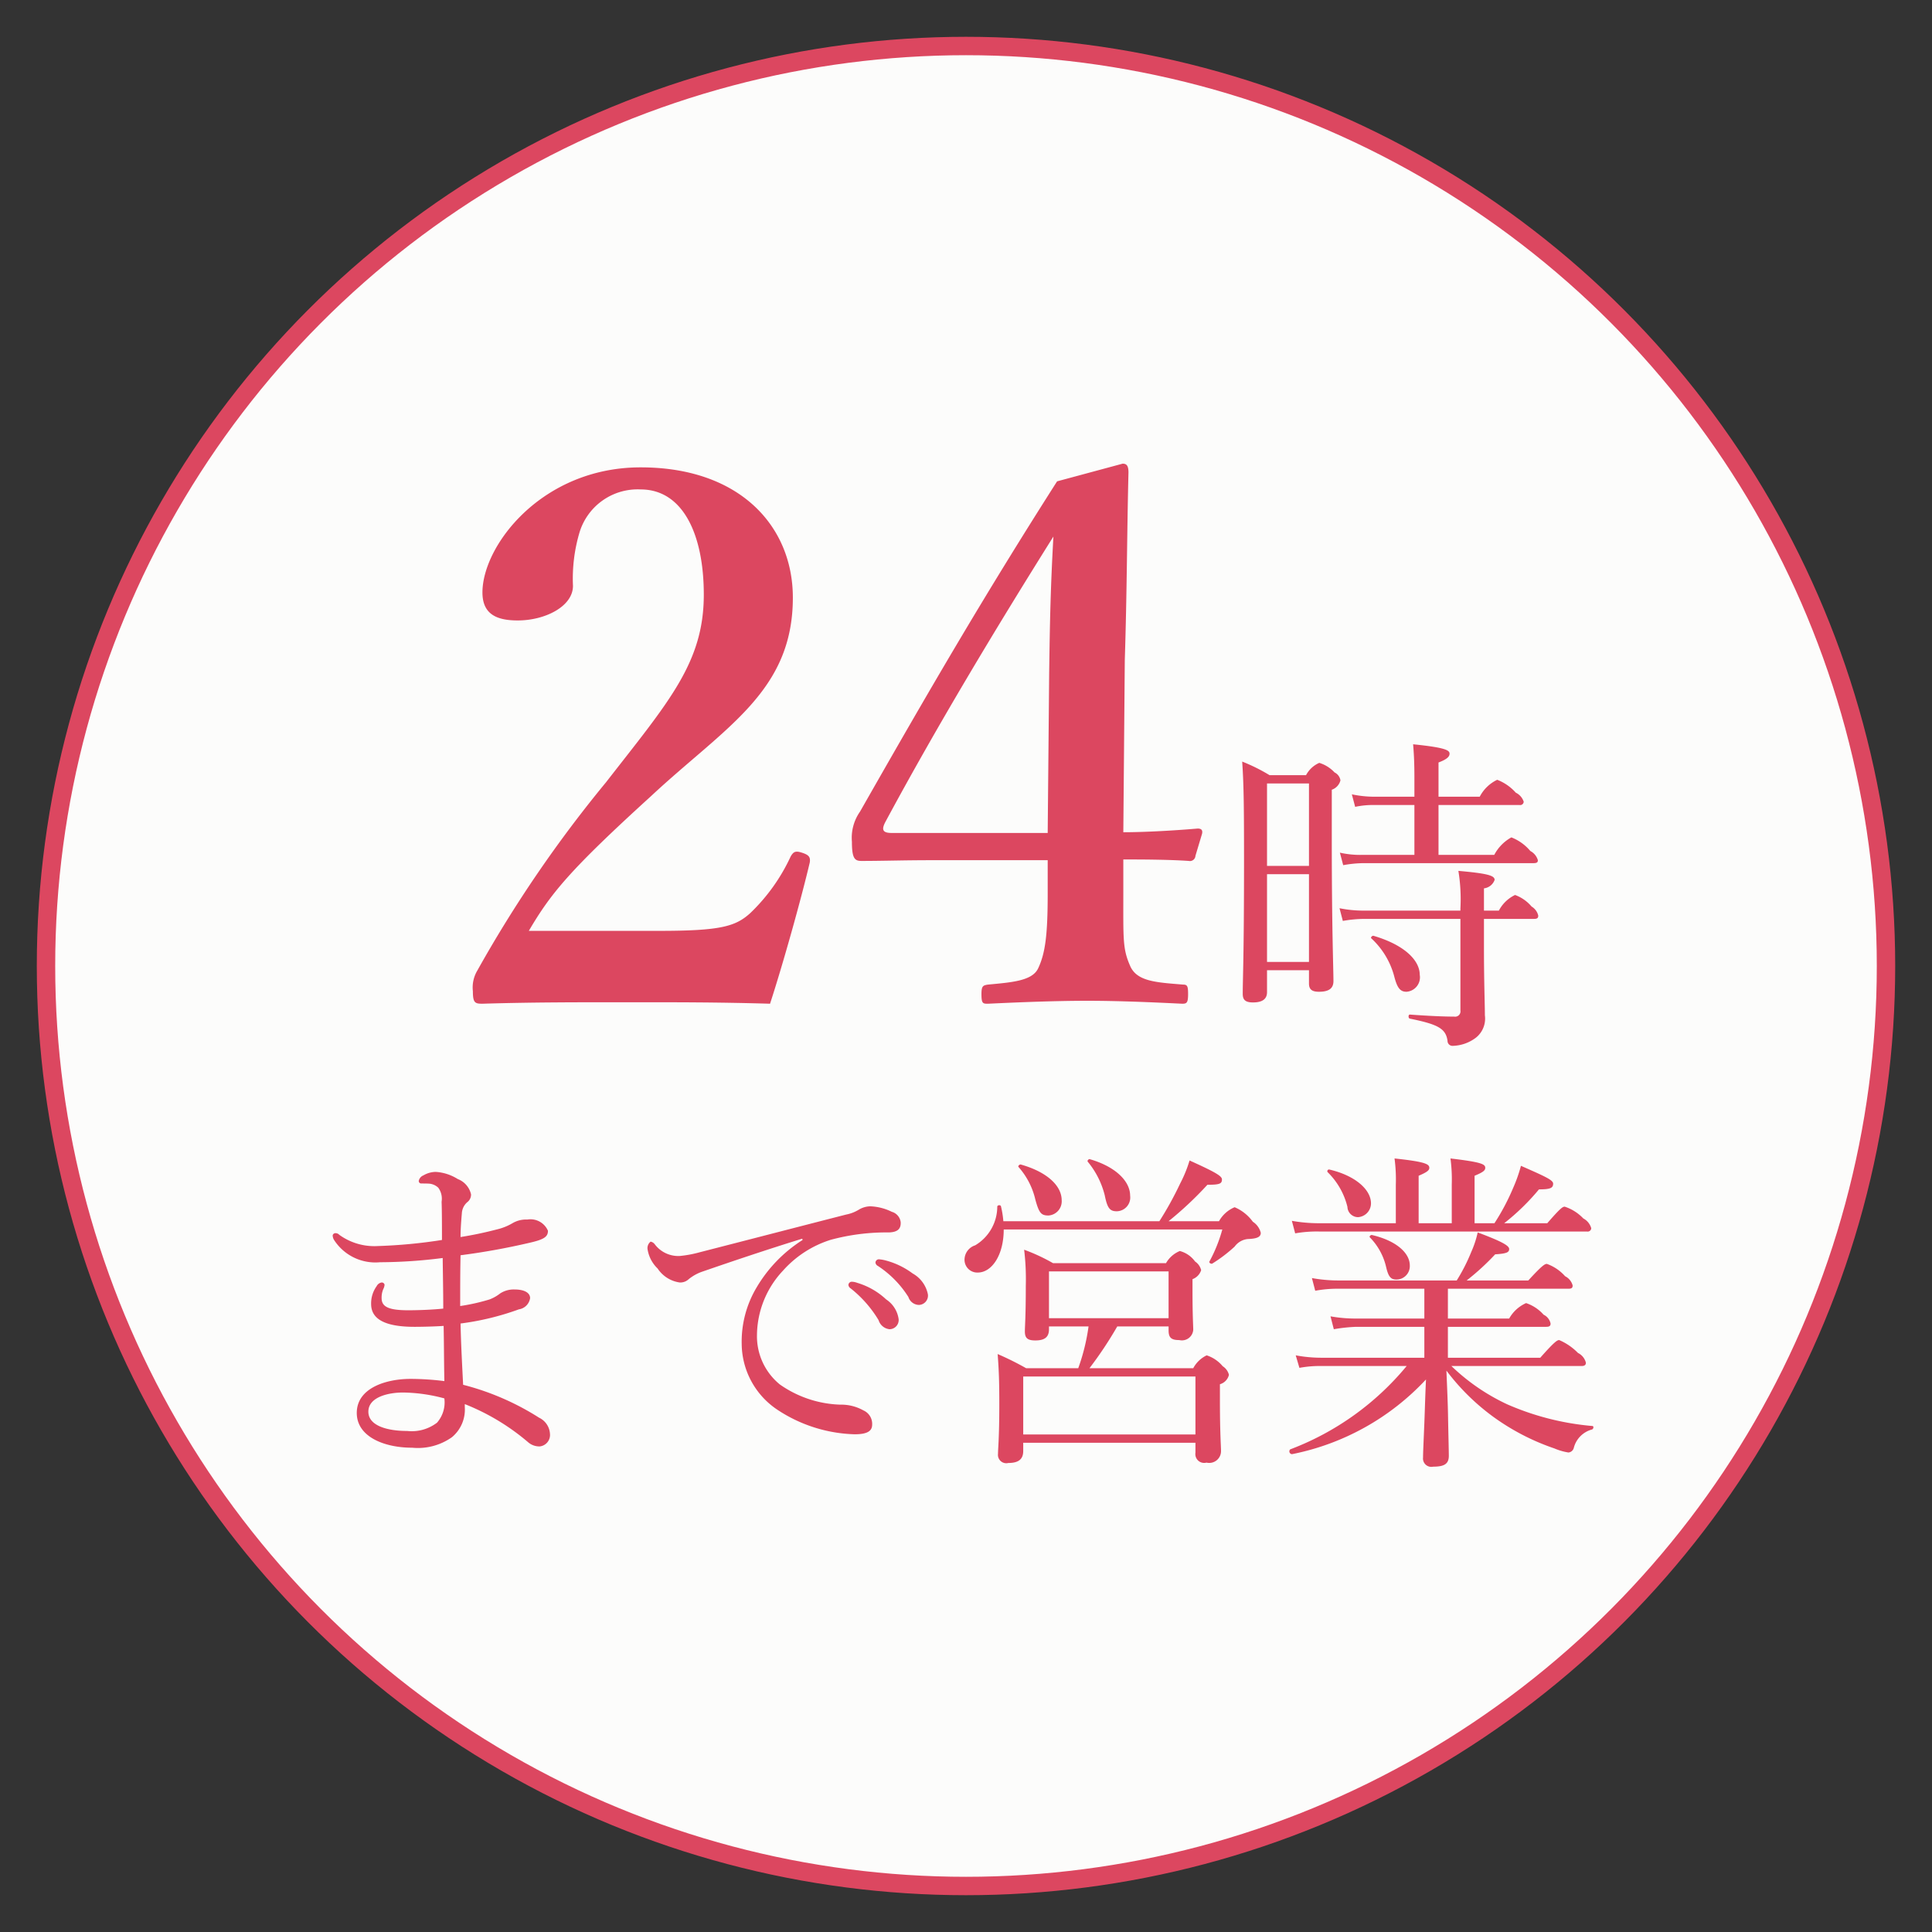 <svg id="location_img01_pc.svg" xmlns="http://www.w3.org/2000/svg" width="105" height="105" viewBox="0 0 105 105">
  <rect x="0" y="0" width="105" height="105" fill="#333333" stroke="none"/>
  <defs>
    <style>
      .cls-1 {
        fill: #fcfcfb;
        stroke: #dc4760;
        stroke-linejoin: round;
        stroke-width: 1px;
      }

      .cls-2 {
        fill: #dc4760;
        fill-rule: evenodd;
      }
    </style>
  </defs>
  <circle id="楕円形_1" data-name="楕円形 1" class="cls-1" cx="52.5" cy="52.5" r="50"/>
  <path id="_24時_まで営業_のコピー" data-name="24時 まで営業 のコピー" class="cls-2" d="M1566.24,1301.09c1.2-2.04,2.2-3.28,6.64-7.32,4.03-3.76,7.71-5.68,7.71-10.79,0-3.88-2.88-7.08-8.27-7.08-5.36,0-8.6,4.24-8.6,6.8,0,1.2.8,1.52,1.92,1.52,1.48,0,3-.76,3-1.88a8.8,8.8,0,0,1,.36-2.92,3.3,3.3,0,0,1,3.32-2.32c2.27,0,3.43,2.4,3.43,5.72,0,3.71-1.92,5.83-5.31,10.19a69.028,69.028,0,0,0-7,10.24,1.8,1.8,0,0,0-.24,1.12c0,0.64.12,0.68,0.52,0.68,2.64-.08,5-0.08,7.92-0.08,2.87,0,4.99,0,7.71.08,0.68-2.08,1.68-5.64,2.16-7.68,0.04-.28-0.04-0.4-0.4-0.52s-0.48-.08-0.64.2a10.133,10.133,0,0,1-2.2,3.08c-0.8.72-1.6,0.96-4.95,0.96h-7.08Zm32.31-3.88c0.84,0,2.4,0,3.56.08a0.3,0.3,0,0,0,.36-0.28l0.36-1.2c0.04-.2-0.04-0.28-0.24-0.28-1.4.12-2.96,0.2-4.04,0.2l0.08-9.36c0.12-3.75.12-7.03,0.2-10.19,0-.4-0.12-0.48-0.32-0.48l-3.56.96c-4.03,6.32-6.95,11.35-10.71,17.95a2.476,2.476,0,0,0-.44,1.64c0,0.92.16,1.04,0.52,1.04,1.16,0,2.28-.04,3.8-0.04h6.32v1.8c0,2.2-.12,3.24-0.52,4.08-0.32.68-1.44,0.76-2.72,0.88-0.28.04-.36,0.08-0.36,0.52,0,0.52.08,0.52,0.36,0.52,1.68-.08,3.67-0.16,5.39-0.16,1.68,0,3.52.08,5.16,0.16,0.24,0,.32-0.04.32-0.52,0-.44-0.04-0.52-0.28-0.52-1.44-.12-2.52-0.16-2.88-1.04-0.4-.92-0.36-1.44-0.36-4v-1.76Zm-4.11-1.44h-8.48c-0.52,0-.56-0.2-0.32-0.64,2.8-5.2,6-10.51,9.11-15.47-0.15,2.72-.19,4.44-0.23,7.43Zm19.93,1.19h-2.81a4.956,4.956,0,0,1-1.24-.12l0.18,0.68a6.493,6.493,0,0,1,1.1-.11h9.25c0.18,0,.23-0.05.23-0.16a0.827,0.827,0,0,0-.41-0.5,2.541,2.541,0,0,0-1.03-.74,2.313,2.313,0,0,0-.93.95h-3.03v-2.71h4.4a0.191,0.191,0,0,0,.23-0.18,0.834,0.834,0,0,0-.43-0.49,2.6,2.6,0,0,0-1.01-.7,2.075,2.075,0,0,0-.95.92h-2.24v-1.86c0.47-.18.6-0.32,0.6-0.48,0-.18-0.2-0.33-1.98-0.51,0.05,0.6.07,1.08,0.07,1.86v0.99h-2.18a5.968,5.968,0,0,1-1.22-.13l0.18,0.68a4.749,4.749,0,0,1,1.06-.1h2.16v2.71Zm-8.01,6.27h2.28v0.72c0,0.32.16,0.45,0.54,0.45,0.54,0,.79-0.18.79-0.58,0-.66-0.09-2.84-0.09-7.58v-2.82a0.724,0.724,0,0,0,.47-0.51,0.577,0.577,0,0,0-.32-0.43,1.888,1.888,0,0,0-.83-0.52,1.481,1.481,0,0,0-.72.67h-1.98a9.843,9.843,0,0,0-1.49-.74c0.09,1.28.1,2.63,0.1,5.4,0,5.17-.07,6.41-0.07,7.22,0,0.32.13,0.47,0.56,0.47,0.5,0,.76-0.18.76-0.56v-1.19Zm0-5.22h2.28v4.77h-2.28v-4.77Zm2.28-.45h-2.28v-4.48h2.28v4.48Zm8.23,2.88v4.97a0.291,0.291,0,0,1-.34.34c-0.54,0-1.28-.03-2.41-0.11-0.09,0-.09.2,0,0.22,1.53,0.31,1.96.54,2.05,1.21a0.268,0.268,0,0,0,.27.27,2.175,2.175,0,0,0,1.28-.45,1.323,1.323,0,0,0,.48-1.21c0-.63-0.05-1.77-0.05-3.67v-1.57h2.72c0.18,0,.23-0.05.23-0.18a0.775,0.775,0,0,0-.36-0.49,2.131,2.131,0,0,0-.9-0.63,1.933,1.933,0,0,0-.88.85h-0.81v-1.21a0.7,0.7,0,0,0,.58-0.46c0-.24-0.4-0.35-1.97-0.49a9.51,9.51,0,0,1,.11,2.05v0.11h-5.29a6.539,6.539,0,0,1-1.28-.13l0.18,0.69a6.928,6.928,0,0,1,1.13-.11h5.26Zm-2.93,3.96a0.787,0.787,0,0,0,.72-0.92c0-.81-0.87-1.64-2.51-2.12-0.07-.02-0.18.09-0.12,0.14a4.308,4.308,0,0,1,1.24,2.05C1613.43,1304.18,1613.59,1304.4,1613.94,1304.4Zm-51.18,22.41a12.222,12.222,0,0,1,3.44,2.07,0.931,0.931,0,0,0,.63.23,0.626,0.626,0,0,0,.56-0.68,1.036,1.036,0,0,0-.59-0.88,14.258,14.258,0,0,0-4.13-1.79c-0.05-.99-0.12-2.3-0.14-3.33a14.714,14.714,0,0,0,3.17-.77,0.725,0.725,0,0,0,.61-0.61c0-.29-0.31-0.47-0.85-0.47a1.357,1.357,0,0,0-.77.21,2.217,2.217,0,0,1-.58.33,10.837,10.837,0,0,1-1.6.36c0-.98,0-1.82.02-2.76a37.542,37.542,0,0,0,3.76-.68c0.79-.18.99-0.33,0.99-0.65a1.032,1.032,0,0,0-1.12-.61,1.447,1.447,0,0,0-.81.2,3.029,3.029,0,0,1-.86.34,19.835,19.835,0,0,1-1.96.41c0-.34.02-0.7,0.07-1.28a0.865,0.865,0,0,1,.29-0.61,0.514,0.514,0,0,0,.21-0.43,1.166,1.166,0,0,0-.72-0.83,2.541,2.541,0,0,0-1.2-.39,1.356,1.356,0,0,0-.67.19,0.411,0.411,0,0,0-.25.29,0.132,0.132,0,0,0,.13.15c0.12,0,.3,0,0.45.01a0.818,0.818,0,0,1,.48.22,1.015,1.015,0,0,1,.18.76c0.02,0.55.02,1.45,0.02,2.08a28.036,28.036,0,0,1-3.49.33,3.25,3.25,0,0,1-2.09-.61,0.277,0.277,0,0,0-.22-0.09,0.151,0.151,0,0,0-.14.12,0.5,0.5,0,0,0,.07.24,2.668,2.668,0,0,0,2.5,1.22,27.5,27.5,0,0,0,3.41-.23c0.01,0.97.03,1.78,0.03,2.75-0.57.06-1.33,0.09-1.91,0.09-1.1,0-1.44-.21-1.44-0.66a1.185,1.185,0,0,1,.09-0.49,0.59,0.59,0,0,0,.07-0.24,0.154,0.154,0,0,0-.16-0.12,0.37,0.37,0,0,0-.27.2,1.6,1.6,0,0,0-.3.97c0,0.77.66,1.24,2.36,1.24,0.48,0,1.17-.02,1.58-0.05,0.02,0.9.02,1.98,0.04,3a14.834,14.834,0,0,0-1.84-.12c-1.3,0-2.92.48-2.92,1.85,0,1.3,1.5,1.89,3.01,1.89a3.2,3.2,0,0,0,2.16-.57,1.949,1.949,0,0,0,.7-1.64v-0.16Zm-1.11-.31a1.674,1.674,0,0,1-.4,1.32,2.258,2.258,0,0,1-1.62.45c-1.05,0-2.11-.27-2.11-1.05s1.05-1.04,1.89-1.04A8.971,8.971,0,0,1,1561.65,1326.5Zm19.47-8.61a7.64,7.64,0,0,0-2.5,2.58,5.745,5.745,0,0,0-.81,3.08,4.339,4.339,0,0,0,1.93,3.56,7.988,7.988,0,0,0,4.21,1.34c0.76,0,.95-0.22.95-0.53a0.8,0.8,0,0,0-.48-0.77,2.466,2.466,0,0,0-1.25-.31,6.026,6.026,0,0,1-3.29-1.1,3.38,3.38,0,0,1-1.24-2.7,5.175,5.175,0,0,1,1.42-3.49,5.792,5.792,0,0,1,2.59-1.67,11.6,11.6,0,0,1,3.17-.4c0.45-.02.65-0.18,0.63-0.56a0.671,0.671,0,0,0-.48-0.56,2.9,2.9,0,0,0-1.17-.3,1.261,1.261,0,0,0-.62.18,2.081,2.081,0,0,1-.7.27c-2.65.68-5.35,1.38-7.96,2.05a6.221,6.221,0,0,1-1.08.2,1.6,1.6,0,0,1-1.35-.63,0.373,0.373,0,0,0-.23-0.15,0.443,0.443,0,0,0-.16.45,1.836,1.836,0,0,0,.54,1.01,1.725,1.725,0,0,0,1.2.76,0.665,0.665,0,0,0,.49-0.18,2.434,2.434,0,0,1,.77-0.42c1.39-.48,3.42-1.17,5.4-1.78Zm2.68,2.27a0.182,0.182,0,0,0-.19.18,0.254,0.254,0,0,0,.12.18,6.359,6.359,0,0,1,1.52,1.73,0.7,0.7,0,0,0,.59.49,0.5,0.5,0,0,0,.5-0.54,1.536,1.536,0,0,0-.68-1.08,3.937,3.937,0,0,0-1.57-.9A0.909,0.909,0,0,0,1583.8,1320.16Zm1.46-1.22a0.186,0.186,0,0,0-.18.18,0.234,0.234,0,0,0,.13.18,5.565,5.565,0,0,1,1.66,1.69,0.615,0.615,0,0,0,.57.43,0.508,0.508,0,0,0,.49-0.57,1.674,1.674,0,0,0-.83-1.14,4.247,4.247,0,0,0-1.44-.7A1.977,1.977,0,0,0,1585.26,1318.94Zm8.01,5.92a15.967,15.967,0,0,0-1.55-.77c0.07,0.9.09,1.55,0.09,2.73,0,1.84-.07,2.38-0.07,2.69a0.454,0.454,0,0,0,.56.5c0.56,0,.81-0.21.81-0.65v-0.45h9.36v0.54a0.48,0.48,0,0,0,.6.54,0.642,0.642,0,0,0,.79-0.64c0-.22-0.06-1.01-0.06-2.72v-0.9a0.7,0.7,0,0,0,.49-0.51,0.777,0.777,0,0,0-.34-0.47,1.883,1.883,0,0,0-.87-0.59,1.614,1.614,0,0,0-.73.7h-5.64a20.8,20.8,0,0,0,1.51-2.27h2.79v0.2c0,0.4.13,0.54,0.58,0.54a0.618,0.618,0,0,0,.76-0.56c0-.19-0.04-0.75-0.04-2.12v-0.63a0.772,0.772,0,0,0,.47-0.49,0.789,0.789,0,0,0-.33-0.47,1.485,1.485,0,0,0-.83-0.57,1.533,1.533,0,0,0-.75.66h-6.14a10.033,10.033,0,0,0-1.57-.73,13.373,13.373,0,0,1,.09,1.96c0,1.69-.05,2.18-0.05,2.48,0,0.36.14,0.49,0.57,0.49,0.53,0,.74-0.2.74-0.61v-0.15h2.15a11.079,11.079,0,0,1-.56,2.27h-2.83Zm7.74-2.72h-6.5v-2.54h6.5v2.54Zm1.46,6.32h-9.36v-3.15h9.36v3.15Zm1.46-11.14a8.124,8.124,0,0,1-.7,1.74c-0.04.08,0.11,0.15,0.16,0.11a8.109,8.109,0,0,0,1.21-.92,1,1,0,0,1,.7-0.41c0.52-.02.72-0.11,0.72-0.34a1,1,0,0,0-.43-0.6,2.355,2.355,0,0,0-.99-0.79,1.737,1.737,0,0,0-.85.76h-2.74a19.085,19.085,0,0,0,2.11-1.98c0.67,0,.79-0.06.79-0.29,0-.18-0.32-0.38-1.76-1.03a7.013,7.013,0,0,1-.51,1.25,18.385,18.385,0,0,1-1.13,2.05h-8.48a5.212,5.212,0,0,0-.13-0.81c-0.02-.09-0.2-0.07-0.2.02a2.455,2.455,0,0,1-1.2,2.1,0.829,0.829,0,0,0-.58.76,0.693,0.693,0,0,0,.72.72c0.76,0,1.41-.94,1.41-2.34h11.88Zm-5.74-.99a0.748,0.748,0,0,0,.73-0.85c0-.77-0.77-1.57-2.19-1.98-0.07-.02-0.16.09-0.11,0.14a4.615,4.615,0,0,1,.92,1.82C1597.68,1316.15,1597.81,1316.33,1598.19,1316.33Zm-3.71.23a0.771,0.771,0,0,0,.72-0.83c0-.79-0.8-1.54-2.22-1.94-0.07-.02-0.18.09-0.12,0.14a4.033,4.033,0,0,1,.91,1.77C1593.97,1316.42,1594.08,1316.56,1594.48,1316.56Zm28.98,8.18c0.16,0,.23-0.06.23-0.18a0.814,0.814,0,0,0-.43-0.53,3.181,3.181,0,0,0-1.02-.7c-0.11,0-.26.09-1.03,0.96h-5.02v-1.68h5.34c0.18,0,.24-0.05.24-0.18a0.69,0.69,0,0,0-.38-0.48,2.2,2.2,0,0,0-.95-0.63,1.974,1.974,0,0,0-.92.84h-3.33v-1.62h6.55c0.18,0,.23-0.05.23-0.18a0.793,0.793,0,0,0-.41-0.5,2.4,2.4,0,0,0-.99-0.67c-0.11,0-.25.07-1.01,0.9h-3.35a13.4,13.4,0,0,0,1.55-1.42c0.63-.04.76-0.11,0.76-0.29,0-.2-0.51-0.45-1.71-0.9a5.45,5.45,0,0,1-.35,1.06,9.9,9.9,0,0,1-.79,1.55h-6.48a7.991,7.991,0,0,1-1.39-.13l0.18,0.69a6.413,6.413,0,0,1,1.25-.11h4.68v1.62h-3.73a7.7,7.7,0,0,1-1.37-.12l0.18,0.7a8.971,8.971,0,0,1,1.21-.13h3.71v1.68h-5.62a7.609,7.609,0,0,1-1.37-.13l0.2,0.68a6.021,6.021,0,0,1,1.21-.1h4.62a15.164,15.164,0,0,1-6.33,4.53,0.151,0.151,0,0,0,.1.26,13.545,13.545,0,0,0,7.28-4.06c-0.04.81-.06,1.62-0.09,2.38-0.04.99-.07,1.59-0.07,1.86a0.454,0.454,0,0,0,.55.5c0.62,0,.85-0.16.85-0.59,0-.26-0.02-0.99-0.04-2.02-0.01-.79-0.05-1.6-0.09-2.61a12.131,12.131,0,0,0,2.56,2.52,12.513,12.513,0,0,0,3.31,1.71,3.235,3.235,0,0,0,.76.22,0.333,0.333,0,0,0,.29-0.24,1.388,1.388,0,0,1,.99-1.01c0.09-.03.11-0.19,0.02-0.19a14.655,14.655,0,0,1-4.63-1.18,11.184,11.184,0,0,1-3.03-2.08h7.08Zm-5.82-7.76v-2.58c0.49-.2.58-0.3,0.58-0.43,0-.2-0.2-0.31-1.89-0.51a8.683,8.683,0,0,1,.07,1.43v2.09h-1.8v-2.58c0.47-.2.58-0.3,0.58-0.43,0-.2-0.2-0.33-1.89-0.51a8.683,8.683,0,0,1,.07,1.43v2.09h-4.21a8.45,8.45,0,0,1-1.44-.13l0.18,0.68a6.736,6.736,0,0,1,1.29-.1h14.57a0.191,0.191,0,0,0,.23-0.18,0.86,0.86,0,0,0-.43-0.53,2.44,2.44,0,0,0-1.01-.64c-0.11,0-.23.07-0.95,0.9h-2.34a12.415,12.415,0,0,0,1.89-1.84c0.61,0,.77-0.07.77-0.31,0-.19-0.38-0.37-1.75-0.97a7.99,7.99,0,0,1-.41,1.17,12.241,12.241,0,0,1-1.03,1.95h-1.08Zm-6.33-.33a0.754,0.754,0,0,0,.7-0.75c0-.76-0.88-1.52-2.27-1.84a0.093,0.093,0,0,0-.09.14,3.957,3.957,0,0,1,1.08,1.89A0.579,0.579,0,0,0,1611.31,1316.65Zm2.08,3.39a0.729,0.729,0,0,0,.73-0.76c0-.72-0.8-1.37-2.06-1.66-0.07-.01-0.16.08-0.11,0.13a3.386,3.386,0,0,1,.89,1.64C1612.96,1319.89,1613.09,1320.04,1613.39,1320.04Z" transform="translate(-1537.5 -1250.5)"/>
</svg>
